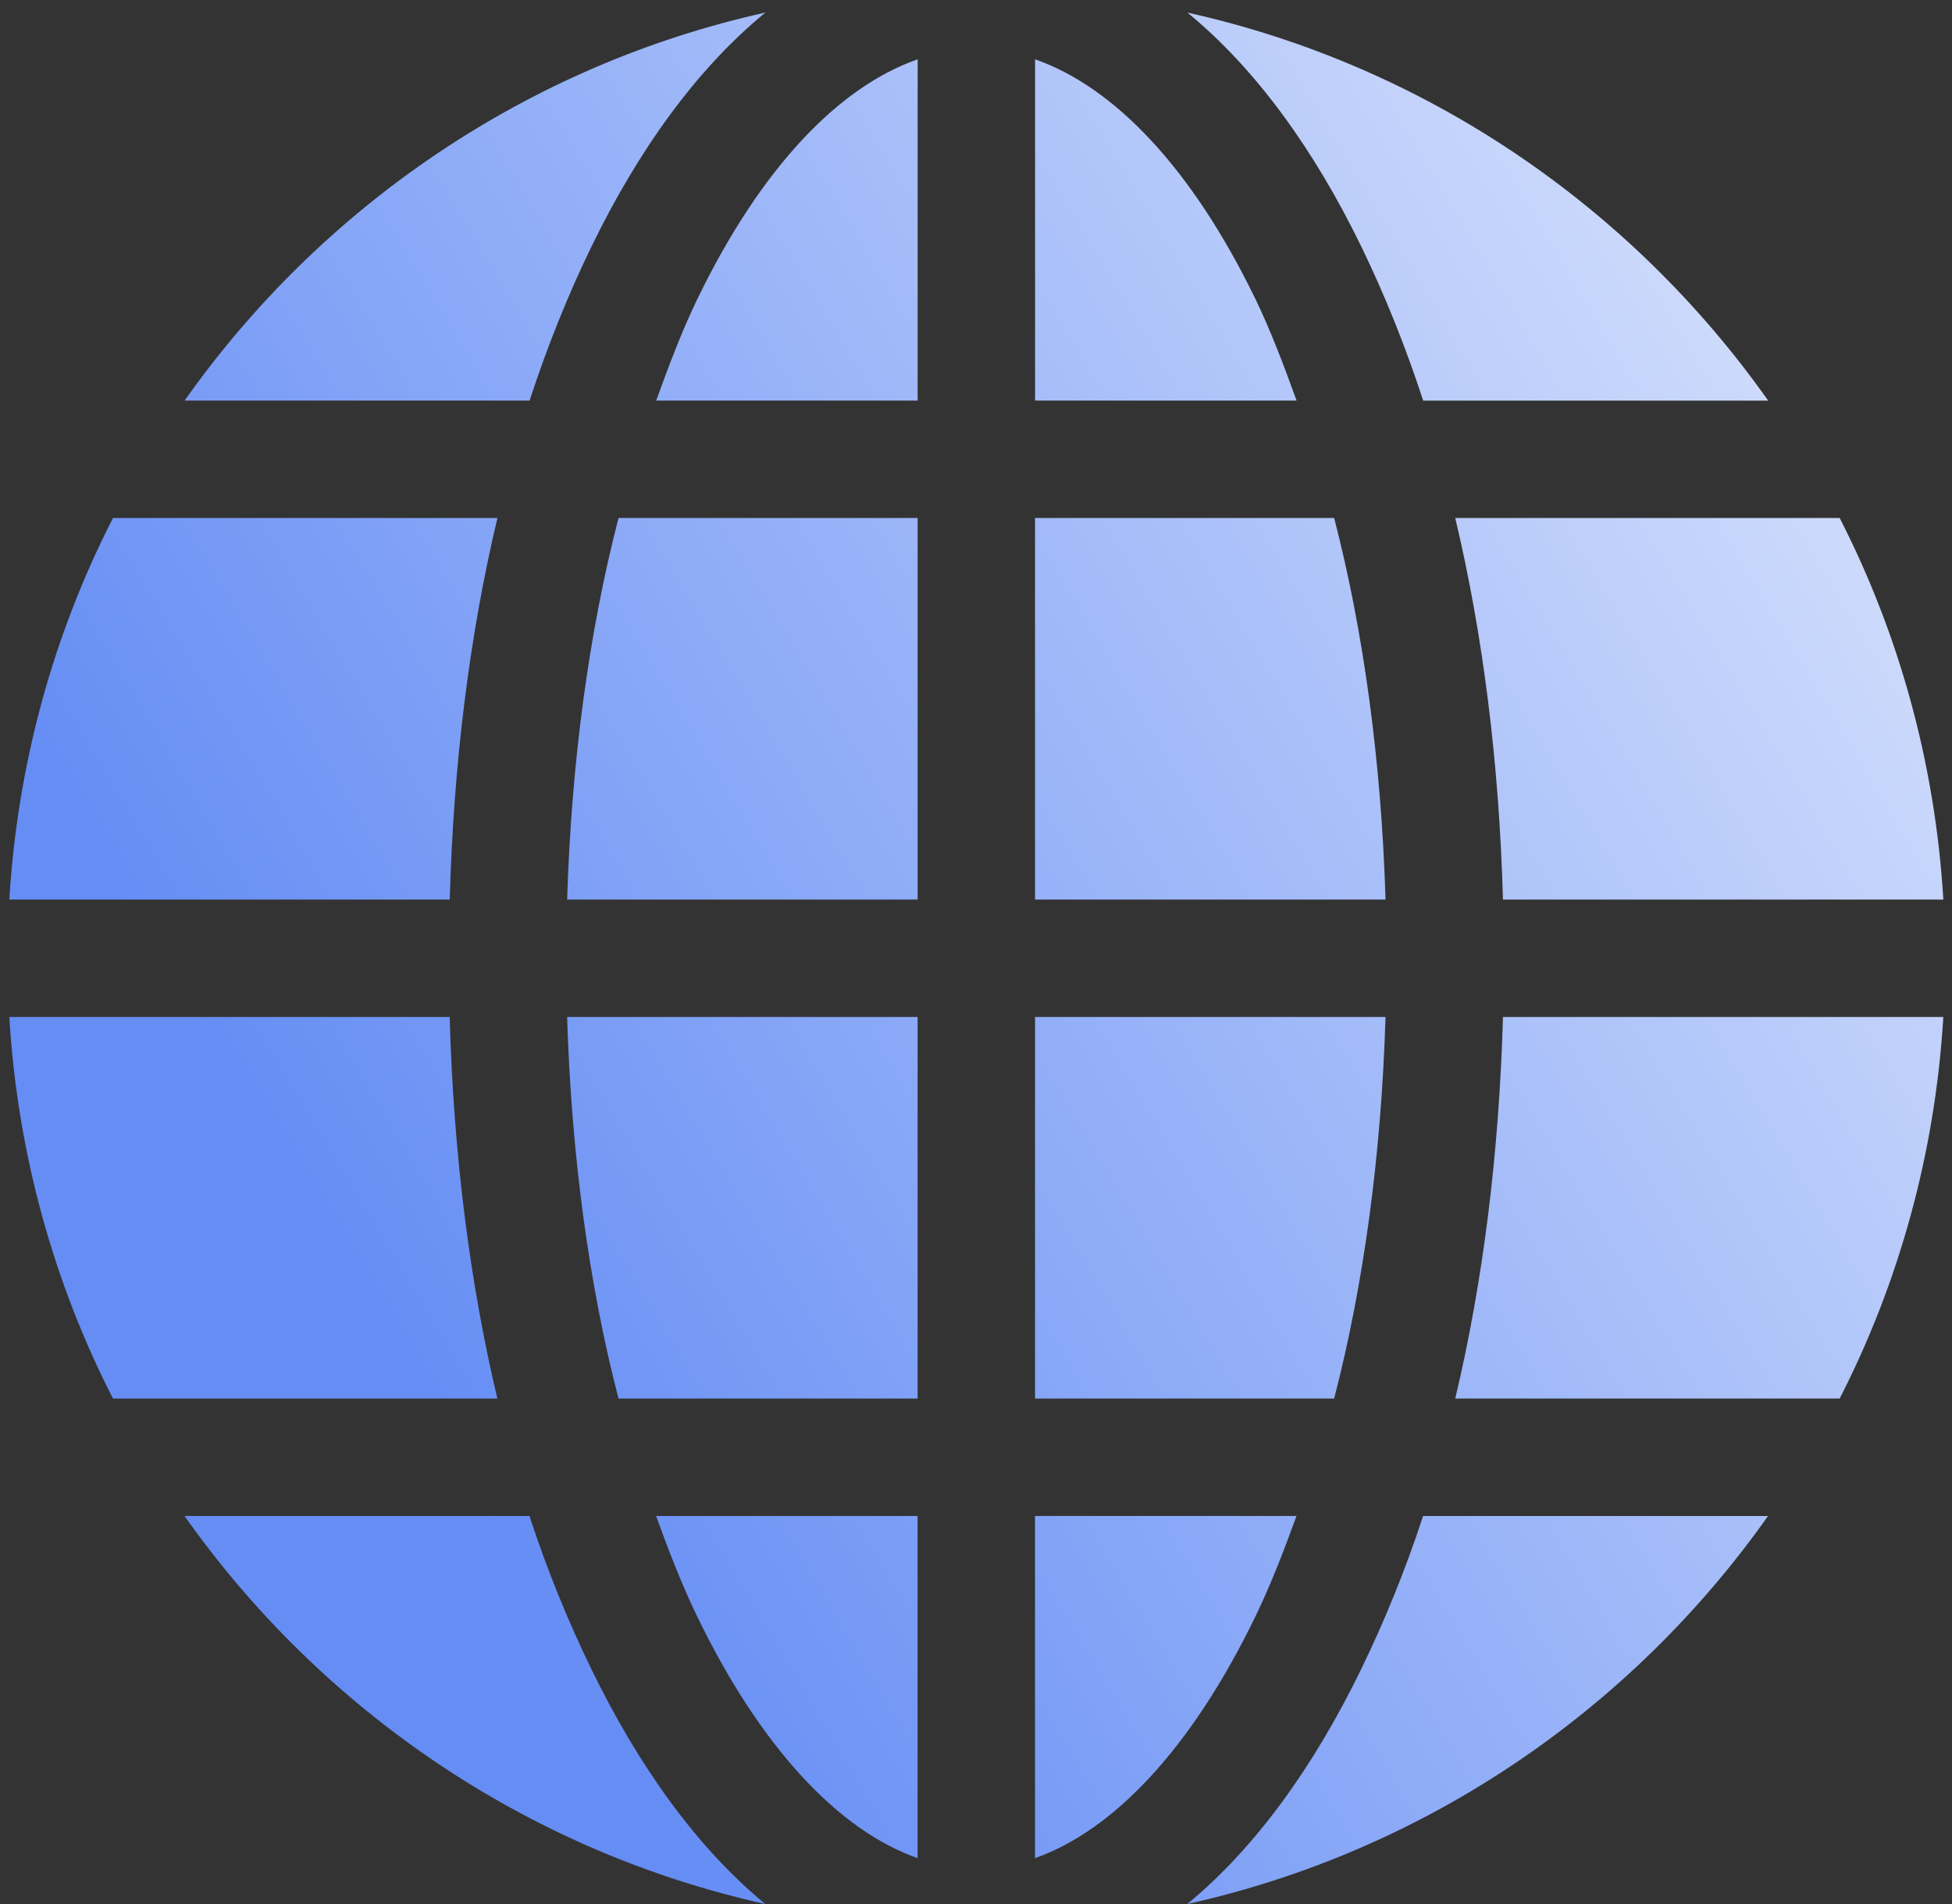 <svg width="123" height="120" viewBox="0 0 123 120" fill="none" xmlns="http://www.w3.org/2000/svg">
<rect x="0" y="0" width="123" height="120" fill="#333333" stroke="none"/>
<path d="M48.226 0.792C33.178 4.134 20.236 13.059 11.633 25.246H33.371C34.492 21.807 35.808 18.554 37.245 15.591C40.215 9.465 43.906 4.333 48.229 0.791L48.226 0.792ZM74.82 0.792C79.143 4.335 82.834 9.467 85.804 15.592C87.24 18.555 88.557 21.808 89.678 25.248H111.416C102.81 13.061 89.868 4.135 74.823 0.794L74.82 0.792ZM57.823 3.74C52.89 5.457 47.974 10.527 43.949 18.829C42.998 20.79 42.163 22.988 41.347 25.246H57.823V3.74ZM65.223 3.74V25.246H81.699C80.884 22.988 80.049 20.791 79.098 18.829C75.073 10.527 70.156 5.457 65.223 3.74ZM7.12 32.646C3.393 39.933 1.105 48.08 0.588 56.696H28.338C28.576 48.118 29.587 40.024 31.344 32.646H7.12ZM38.975 32.646C37.111 39.838 36.004 48.023 35.737 56.696H57.822V32.646H38.975ZM65.221 32.646V56.696H87.306C87.039 48.023 85.932 39.839 84.068 32.646H65.221ZM91.698 32.646C93.455 40.024 94.466 48.118 94.705 56.696H122.455C121.937 48.08 119.648 39.933 115.923 32.646H91.698ZM0.586 64.095C1.104 72.711 3.393 80.858 7.119 88.145H31.341C29.589 80.79 28.573 72.657 28.335 64.095H0.585H0.586ZM35.736 64.095C36.002 72.776 37.108 80.956 38.974 88.145H57.821V64.095H35.736ZM65.22 64.095V88.145H84.067C85.933 80.957 87.039 72.777 87.305 64.095H65.22ZM94.705 64.095C94.466 72.657 93.45 80.788 91.698 88.145H115.921C119.647 80.858 121.936 72.711 122.453 64.095H94.703H94.705ZM11.627 95.544C20.233 107.732 33.175 116.658 48.22 119.998C43.897 116.44 40.207 111.266 37.236 105.14C35.8 102.177 34.483 98.977 33.362 95.543H11.624L11.627 95.544ZM41.342 95.544C42.158 97.799 42.992 99.942 43.944 101.904C47.969 110.205 52.885 115.376 57.819 117.108V95.544H41.342ZM65.218 95.544V117.108C70.151 115.376 75.068 110.205 79.093 101.904C80.044 99.942 80.879 97.799 81.694 95.544H65.218ZM89.672 95.544C88.55 98.979 87.234 102.179 85.798 105.142C82.827 111.267 79.136 116.442 74.813 120C89.861 116.658 102.803 107.733 111.407 95.546H89.669L89.672 95.544Z" fill="url(#paint0_linear_5063_10704)"/>
<defs>
<linearGradient id="paint0_linear_5063_10704" x1="21.952" y1="81.51" x2="157.275" y2="0.791" gradientUnits="userSpaceOnUse">
<stop stop-color="#658DF4"/>
<stop offset="1" stop-color="white"/>
</linearGradient>
</defs>
</svg>
